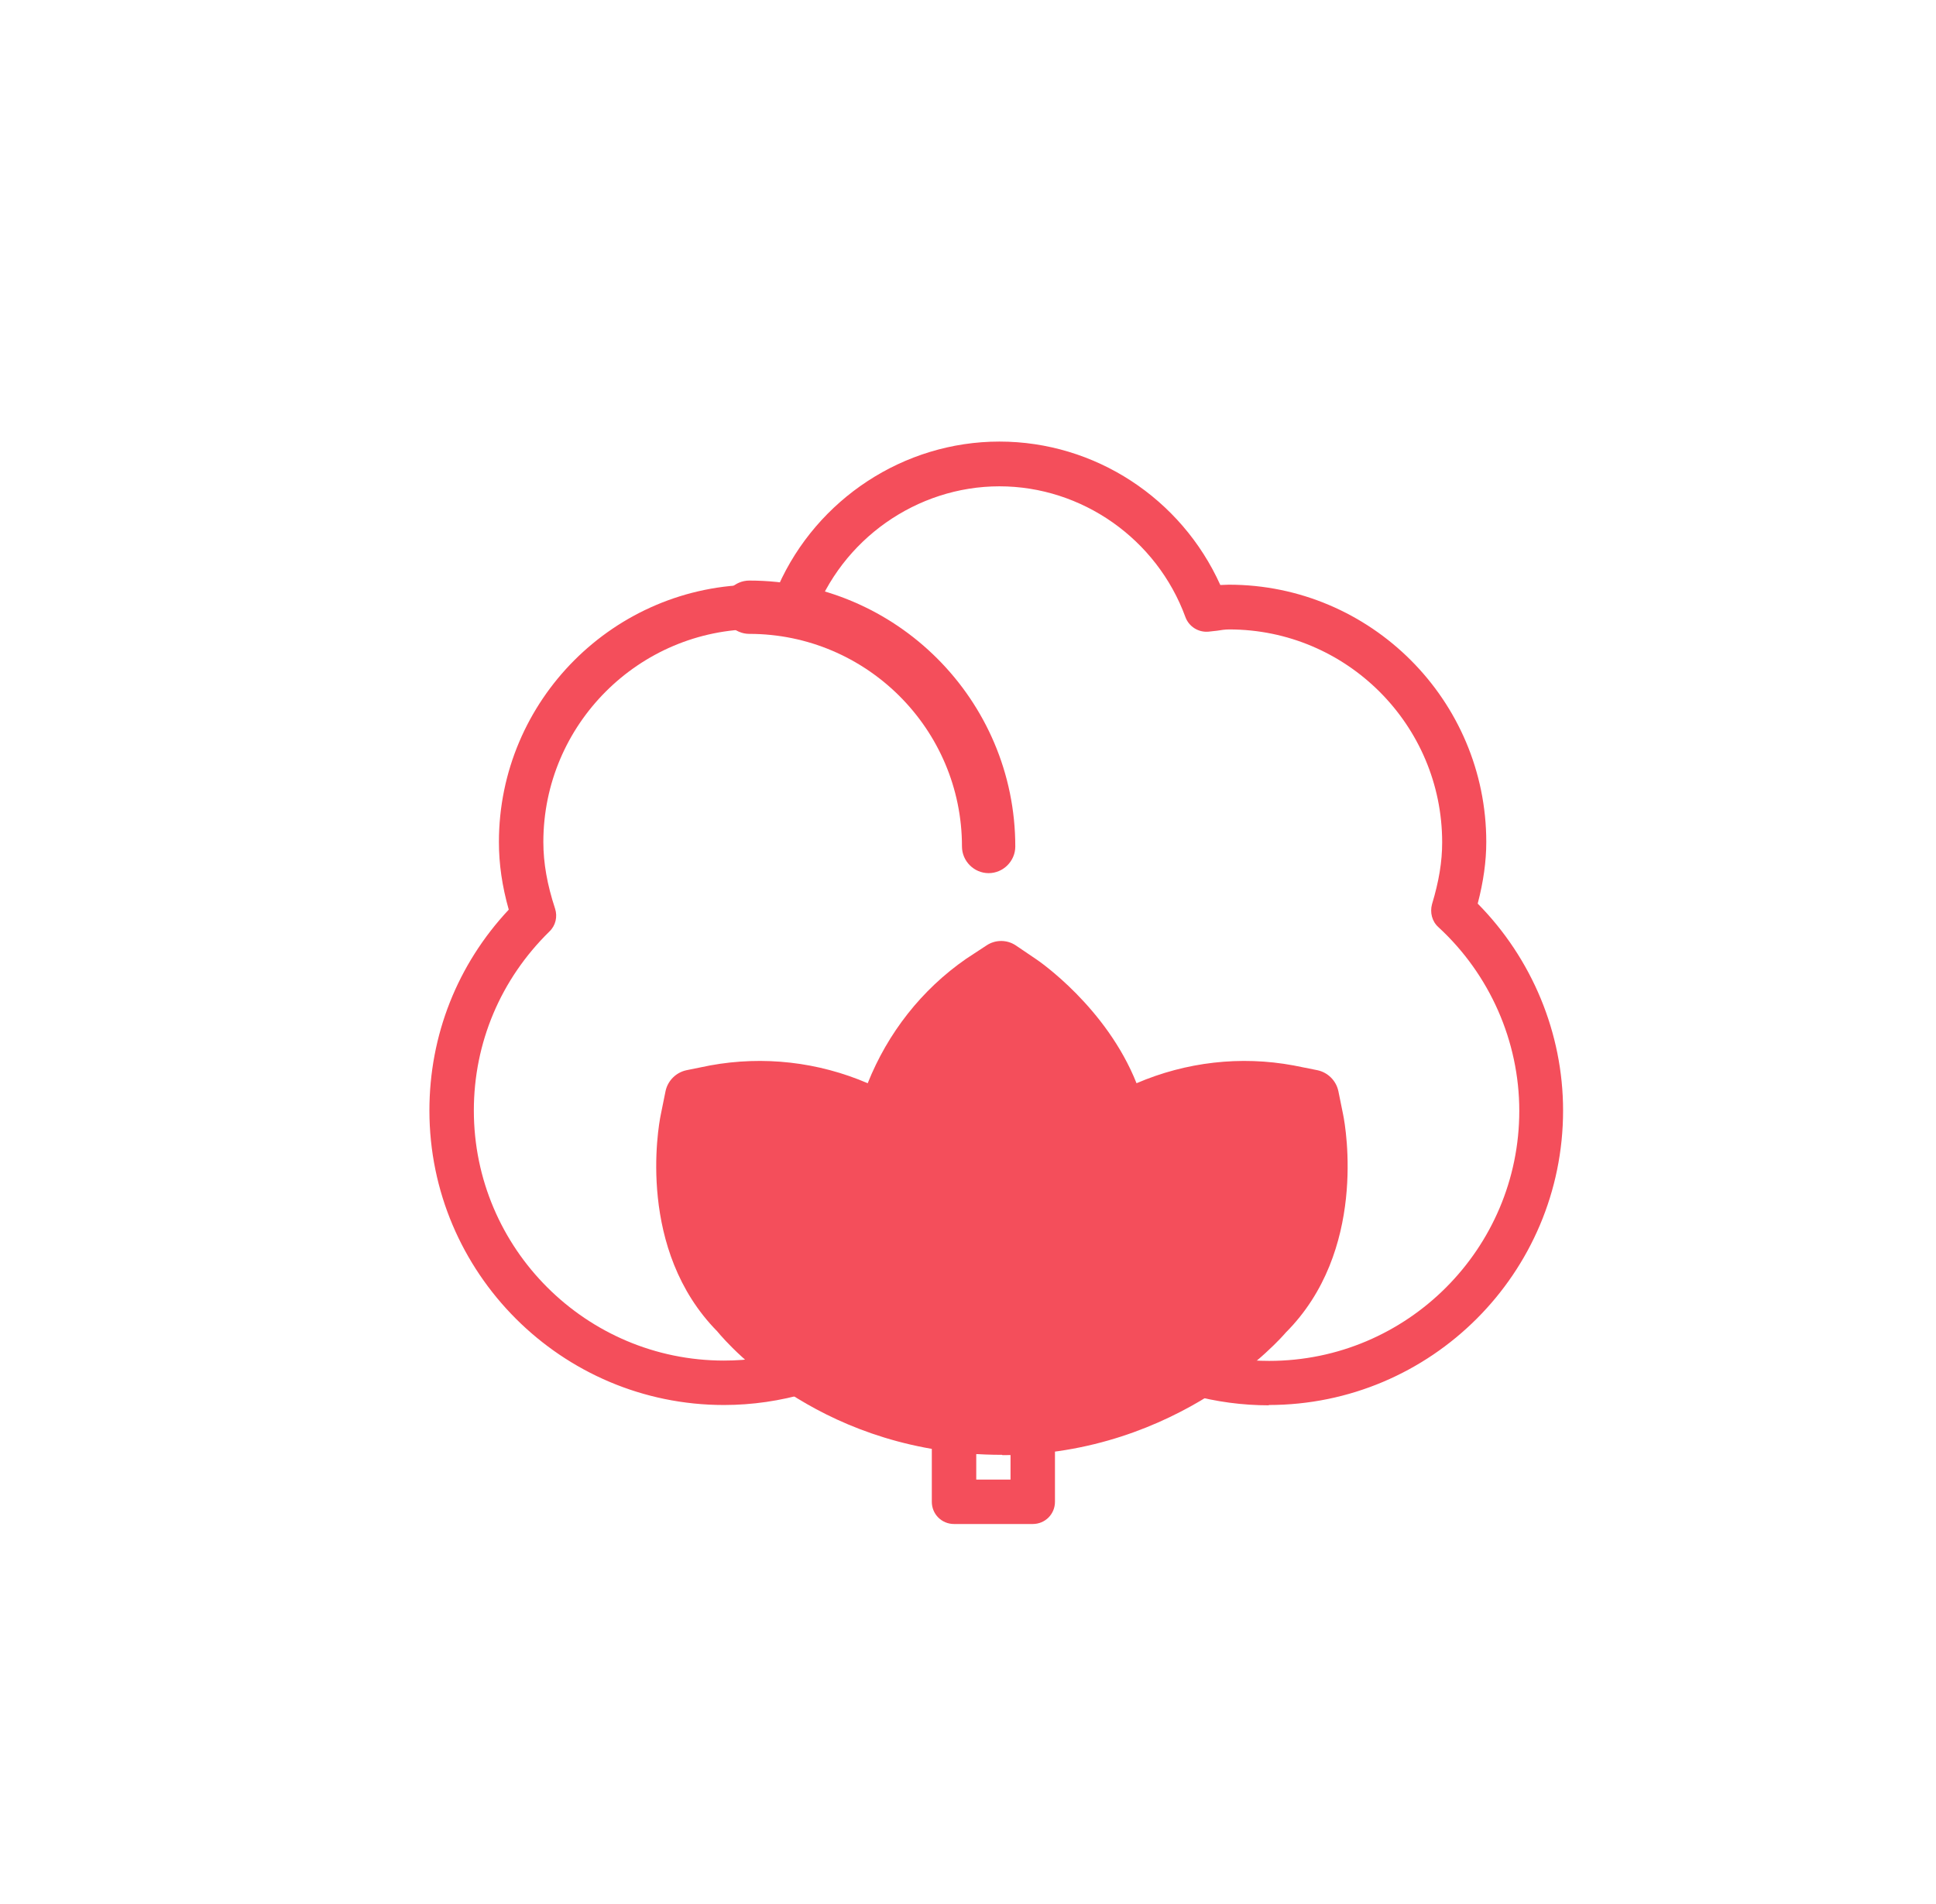 <svg width="61" height="60" viewBox="0 0 61 60" fill="none" xmlns="http://www.w3.org/2000/svg">
<path d="M39.99 44.285C39.15 44.285 38.32 44.175 37.52 43.955C37.15 43.855 36.93 43.465 37.03 43.095C37.13 42.725 37.52 42.505 37.89 42.605C38.57 42.795 39.28 42.885 39.99 42.885C44.34 42.885 47.87 39.345 47.87 35.005C47.87 32.815 46.94 30.705 45.32 29.215C45.12 29.035 45.05 28.755 45.12 28.495C45.34 27.765 45.44 27.155 45.44 26.545C45.44 22.845 42.43 19.835 38.73 19.835C38.6 19.835 38.47 19.855 38.35 19.875C38.26 19.885 38.17 19.895 38.08 19.905C37.76 19.935 37.46 19.745 37.35 19.445C36.45 16.985 34.09 15.325 31.49 15.325C28.89 15.325 26.51 16.995 25.62 19.475C25.51 19.795 25.19 19.985 24.85 19.935C24.51 19.885 24.17 19.825 23.83 19.825C20.13 19.825 17.12 22.835 17.12 26.535C17.12 27.195 17.24 27.875 17.49 28.635C17.57 28.885 17.51 29.165 17.31 29.355C15.78 30.855 14.93 32.855 14.93 34.995C14.93 39.345 18.47 42.875 22.81 42.875C23.57 42.875 24.32 42.765 25.04 42.555C25.41 42.445 25.8 42.655 25.91 43.025C26.02 43.395 25.81 43.785 25.44 43.895C24.59 44.145 23.7 44.275 22.81 44.275C17.69 44.275 13.53 40.105 13.53 34.995C13.53 32.625 14.41 30.395 16.03 28.665C15.82 27.925 15.72 27.225 15.72 26.535C15.72 22.065 19.36 18.425 23.83 18.425C24.07 18.425 24.3 18.445 24.52 18.465C25.74 15.725 28.48 13.915 31.49 13.915C34.5 13.915 37.22 15.705 38.45 18.435C38.54 18.435 38.63 18.425 38.72 18.425C43.19 18.425 46.83 22.065 46.83 26.535C46.83 27.145 46.74 27.785 46.56 28.475C48.27 30.205 49.25 32.555 49.25 34.995C49.25 40.115 45.09 44.275 39.97 44.275L39.99 44.285Z" fill="#F44E5B"/>
<path d="M31.15 27.515C30.69 27.515 30.31 27.135 30.31 26.675C30.31 22.975 27.3 19.975 23.61 19.975C23.15 19.975 22.77 19.595 22.77 19.135C22.77 18.675 23.15 18.295 23.61 18.295C28.23 18.295 31.99 22.055 31.99 26.675C31.99 27.135 31.61 27.515 31.15 27.515Z" fill="#F44E5B"/>
<path d="M31.57 45.005C26.06 45.005 23.23 41.395 23.23 41.395C20.92 39.085 21.62 35.435 21.65 35.285L21.8 34.545L22.54 34.395C24.36 34.065 26.23 34.385 27.83 35.315C28.31 33.525 29.39 31.955 30.92 30.905L31.55 30.485L32.17 30.905C32.29 30.985 34.74 32.695 35.3 35.325C36.9 34.395 38.78 34.065 40.61 34.395L41.35 34.545L41.5 35.285C41.53 35.445 42.23 39.085 39.92 41.395C39.92 41.395 36.86 45.015 31.59 45.005H31.57Z" fill="#F44E5B"/>
<path d="M31.57 45.845C25.98 45.845 22.97 42.405 22.6 41.955C20.07 39.385 20.73 35.555 20.82 35.125L20.97 34.385C21.04 34.055 21.3 33.795 21.63 33.725L22.37 33.575C24.06 33.265 25.78 33.465 27.34 34.135C27.97 32.555 29.04 31.185 30.44 30.215L31.08 29.795C31.36 29.605 31.73 29.605 32.01 29.795L32.63 30.215C32.74 30.285 34.86 31.745 35.81 34.135C37.37 33.465 39.09 33.265 40.76 33.575L41.51 33.725C41.84 33.795 42.1 34.055 42.17 34.385L42.32 35.125C42.41 35.565 43.07 39.435 40.51 41.995C40.42 42.105 37.18 45.855 31.59 45.855L31.57 45.845ZM22.51 35.255L22.47 35.445C22.44 35.575 21.84 38.815 23.82 40.795C23.84 40.815 23.87 40.845 23.89 40.875C24 41.005 26.57 44.165 31.57 44.165C36.37 44.165 39.23 40.875 39.26 40.845C41.29 38.815 40.68 35.575 40.66 35.435L40.62 35.255L40.43 35.215C38.82 34.925 37.14 35.215 35.71 36.045C35.48 36.175 35.19 36.195 34.95 36.085C34.7 35.975 34.53 35.755 34.47 35.495C33.97 33.165 31.71 31.615 31.69 31.595L31.54 31.495L31.38 31.605C30.04 32.525 29.07 33.925 28.64 35.535C28.57 35.785 28.39 35.995 28.15 36.095C27.91 36.195 27.63 36.175 27.41 36.045C25.99 35.225 24.31 34.925 22.69 35.225L22.52 35.265L22.51 35.255Z" fill="#F44E5B"/>
<path d="M32.54 48.025H30.06C29.67 48.025 29.36 47.715 29.36 47.325V45.115C29.36 44.725 29.67 44.415 30.06 44.415H32.54C32.93 44.415 33.24 44.725 33.24 45.115V47.325C33.24 47.715 32.93 48.025 32.54 48.025ZM30.76 46.625H31.84V45.815H30.76V46.625Z" fill="#F44E5B"/>
</svg>
